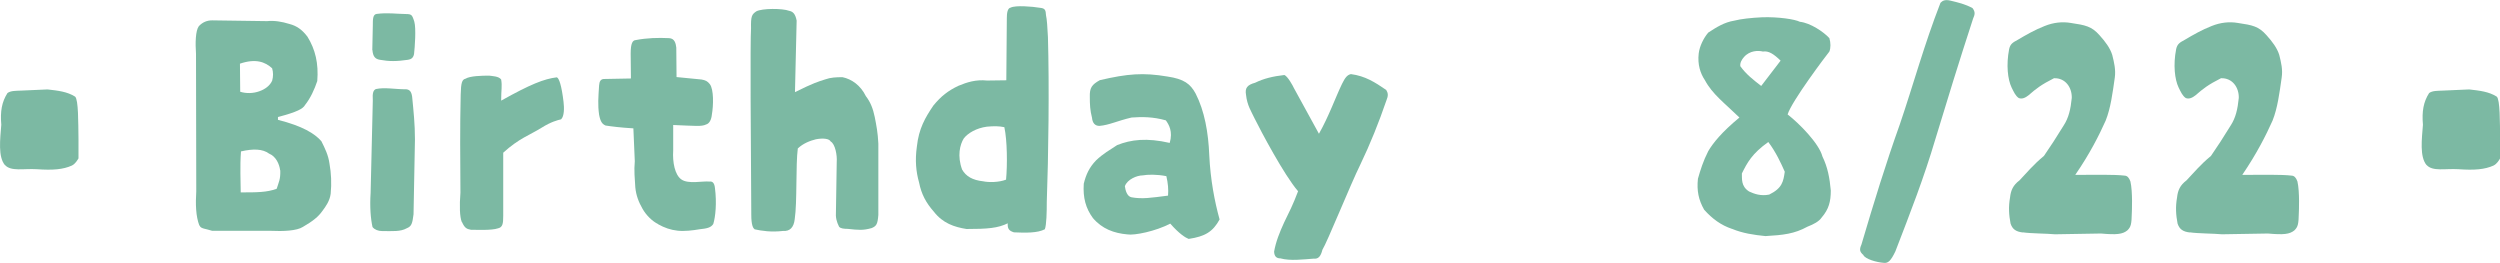 <?xml version="1.0" encoding="UTF-8"?><svg id="_レイヤー_2" xmlns="http://www.w3.org/2000/svg" viewBox="0 0 194 20.39"><defs><style>.cls-1{fill:#7cb9a3;}</style></defs><g id="_説明"><path class="cls-1" d="M.38,12.81c-.54-.65-.37-1.99-.28-3.13-.09-1.04.04-1.77.48-2.46.26-.19.65-.17,1.06-.19l2.05-.09c.8.09,1.53.17,2.14.56.26.24.24,2.01.26,3.28v1.51c-.07.11-.24.43-.52.56-.67.3-1.47.37-2.72.28-1.04-.06-1.99.19-2.46-.32Z"/><path class="cls-1" d="M15.47,17.5c-.28-.73-.3-1.66-.24-2.66l-.02-10.65c-.06-.86-.04-1.81.22-2.16.3-.32.65-.45,1.04-.45l4.26.06c.56-.06,1.15.04,1.73.22.58.15.99.45,1.4.99.61.99.87,2.07.76,3.44-.22.65-.52,1.32-.95,1.86-.15.28-.6.54-2.1.93v.22c1.9.48,2.85,1.06,3.37,1.66.28.56.54,1.08.63,1.75.13.71.17,1.53.09,2.33-.07.54-.37.97-.65,1.34-.3.43-.73.78-1.51,1.23-.47.3-1.49.35-2.55.3h-4.49c-.5-.17-.89-.15-.97-.41ZM21.13,5.31c-.56-.52-1.3-.78-2.51-.37l.02,2.18c.48.15,1.02.13,1.49-.04.43-.15.82-.43.99-.82.09-.32.09-.65,0-.95ZM21.74,13.22c-.06-.48-.32-1.08-.86-1.3-.5-.37-1.23-.39-2.18-.17-.09,1.19-.02,2.36-.02,3.18,1.25,0,2.03,0,2.79-.28.17-.54.3-.73.28-1.43Z"/><path class="cls-1" d="M28.91,17.63c-.15-.67-.22-1.6-.15-2.66l.17-7.17c-.04-.6.04-.8.24-.89.69-.15,1.45.02,2.38.02.24.04.37.17.43.56.11,1.12.22,2.14.22,3.33l-.11,5.81c-.09.71-.15.93-.52,1.08-.5.28-1.1.22-1.92.22-.3,0-.58-.11-.73-.3ZM28.89,3.89l.04-1.88c0-.52,0-.89.3-.93.82-.11,1.6,0,2.03,0,.69.02.69-.02.89.6.15.52.04,1.99-.02,2.51-.06.32-.24.41-.47.45-.89.13-1.47.13-2.18,0-.37-.06-.54-.26-.58-.76Z"/><path class="cls-1" d="M35.84,17.24c-.17-.41-.19-1.27-.11-2.29-.02-2.59-.04-5.14.02-7.61.02-.93.11-1.17.37-1.23.35-.22,1.27-.24,1.84-.24.26.04.74.04.93.3.09.52,0,.78,0,1.64,2.27-1.27,3.33-1.69,4.32-1.81.17.06.37.63.52,1.9.06.48.06,1.12-.19,1.36-.26.06-.78.19-1.51.65-.93.58-1.75.82-2.98,1.94v4.9c0,.6-.04.89-.41.97-.5.17-1.62.11-2.1.11-.32-.06-.48-.13-.69-.6Z"/><path class="cls-1" d="M51.07,17.39c-.45-.22-.93-.69-1.21-1.19-.3-.52-.5-1.04-.56-1.66-.04-.67-.11-1.3-.04-2.03l-.11-2.55c-1.02-.06-1.71-.15-2.16-.22-.24-.11-.39-.26-.5-.84-.11-.78-.06-1.32,0-2.27.02-.32.13-.48.35-.5l2.12-.04-.02-1.92c0-.82.15-1.04.39-1.06.89-.17,1.75-.19,2.59-.15.45.02.52.43.56.73l.02,2.29,1.94.19c.3.06.45.11.65.37.3.41.28,1.62.15,2.36-.04.39-.19.69-.45.76-.35.17-.78.11-2.55.04v1.97c-.06.93.13,1.9.63,2.25.54.39,1.66.11,2.18.17.24-.04.39.11.43.5.15,1.15.04,2.25-.13,2.79-.19.3-.52.35-1.06.41-.52.09-1.19.17-1.71.11-.54-.06-1.01-.22-1.51-.5Z"/><path class="cls-1" d="M58.56,17.78c-.13-.06-.26-.35-.26-1.1-.04-5.57-.09-13.48-.02-14.48-.02-.95.06-1.08.41-1.32.45-.24,2.03-.24,2.55-.04.3.06.48.24.58.76l-.13,5.55c1.43-.71,1.81-.82,2.35-.99.41-.15.84-.17,1.34-.17.71.15,1.4.63,1.81,1.47.37.48.56.99.69,1.62.13.67.24,1.21.28,2.07v5.53c-.06.73-.15.86-.52,1.02-.67.19-1.02.15-1.86.06-.26,0-.56-.02-.67-.17-.19-.39-.28-.69-.24-1.23l.06-3.8c.04-.48-.11-1.38-.47-1.58-.11-.22-.58-.28-1.15-.17-.45.11-.99.32-1.4.71-.17,1.27-.04,4.17-.24,5.49-.07.65-.39.95-.89.91-.93.11-1.66,0-2.25-.13Z"/><path class="cls-1" d="M78.22,17.32c-.78.39-1.6.45-3.22.45-.95-.15-1.84-.45-2.53-1.34-.61-.69-.97-1.36-1.15-2.27-.24-.84-.32-1.73-.17-2.79.15-1.4.65-2.25,1.28-3.18.6-.73,1.14-1.15,1.94-1.53.67-.28,1.36-.5,2.23-.41l1.49-.02.04-4.82c0-.35.04-.78.3-.82.37-.19,1.66-.09,2.31.02.35.04.41.17.43.58.07.28.11.93.15,1.69.11,3.78.04,9.29-.09,12.79,0,.78-.02,1.77-.15,2.12-.56.3-1.51.28-2.4.24-.41-.13-.5-.3-.48-.71ZM77.94,9.87c-.41-.09-.82-.09-1.36-.04-.82.11-1.47.5-1.79.91-.3.48-.52,1.36-.13,2.42.3.52.8.82,1.64.91.41.09,1.21.09,1.77-.13.11-1.15.09-3.05-.13-4.06Z"/><path class="cls-1" d="M90.82,17.35c-1.15.6-2.79.93-3.33.84-1.04-.09-1.97-.43-2.68-1.27-.56-.76-.78-1.58-.71-2.66.17-.71.43-1.27.95-1.81.54-.52,1.08-.82,1.64-1.19,1.08-.43,2.29-.58,4.08-.17.26-.89-.07-1.43-.3-1.75-.99-.28-1.86-.28-2.66-.22-1.12.26-1.71.58-2.49.65-.35,0-.54-.22-.58-.63-.15-.58-.17-1.02-.17-1.62-.02-.71.15-.95.78-1.3,2.16-.5,3.35-.6,5.25-.28,1.27.19,1.77.56,2.18,1.32.69,1.34.99,3.02,1.06,4.8.09,1.88.41,3.56.8,4.97-.52.95-1.12,1.32-2.4,1.51-.24-.09-.73-.39-1.43-1.19ZM90.51,13.67c-.76-.15-1.45-.13-1.84-.06-.43,0-1.19.3-1.38.84.04.32.17.8.52.86.82.15,1.51.04,2.83-.13.04-.48,0-.95-.13-1.51Z"/><path class="cls-1" d="M99.37,20.05c-.3,0-.48-.13-.5-.52.13-.76.43-1.51.78-2.27.39-.8.69-1.38,1.08-2.42-1.08-1.25-2.89-4.67-3.39-5.68-.24-.52-.56-.97-.65-1.81-.09-.52.09-.76.71-.93.65-.32,1.38-.5,2.27-.6.26.11.65.82.74,1.02l1.94,3.54c.78-1.38,1.27-2.79,1.79-3.87.24-.48.39-.69.69-.76,1.12.15,1.86.63,2.74,1.23.15.24.17.45.02.8-.6,1.75-1.27,3.41-2.01,4.95-.8,1.62-2.59,6.07-2.96,6.65-.13.52-.32.73-.67.69-.84.06-1.81.19-2.59-.02Z"/><path class="cls-1" d="M134.4,17.76c-.84-.28-1.53-.78-2.16-1.49-.43-.76-.58-1.47-.48-2.4.19-.67.41-1.38.8-2.14.37-.63,1.04-1.47,2.42-2.61-1.15-1.12-2.1-1.81-2.68-2.9-.35-.52-.58-1.21-.48-2.07.07-.58.39-1.21.74-1.62.63-.41,1.23-.8,2.03-.93.5-.13,1.3-.22,2.16-.26,1.23-.04,2.53.15,2.92.35.82.09,1.84.78,2.29,1.27.11.37.11.76,0,1.04-.26.32-2.94,3.87-3.24,4.88.89.69,2.44,2.25,2.7,3.26.41.84.56,1.66.65,2.64,0,.86-.15,1.45-.71,2.1-.2.3-.61.52-1.1.71-1.02.56-1.88.65-3.26.73-.91-.09-1.77-.22-2.59-.56ZM138.18,4.71c-.54-.52-.93-.78-1.38-.71-.35-.09-1.02-.09-1.47.43-.17.19-.32.45-.28.71.45.63,1.04,1.08,1.62,1.53l1.51-1.97ZM138.49,13.31c-.26-.6-.69-1.53-1.27-2.29-1.28.91-1.64,1.62-2.05,2.44.02.39-.09.99.56,1.4.41.19.91.37,1.56.24,1.02-.5,1.1-1.02,1.21-1.79Z"/><path class="cls-1" d="M144.6,19.79c-.3-.26-.32-.43-.15-.82.95-3.22,1.9-6.31,2.98-9.33,1.06-3.11,1.88-6.16,3.15-9.42.15-.15.32-.28.78-.17.61.15,1.12.26,1.71.58.22.3.19.48.04.82-1.1,3.37-2.01,6.33-2.92,9.33-.91,3.07-1.92,5.64-3.11,8.73-.35.73-.56.91-.86.89-.61-.04-1.47-.3-1.62-.6Z"/><path class="cls-1" d="M156.97,18.04c-.52-.06-.8-.24-.95-.69-.13-.67-.17-1.3-.04-2.03.06-.56.24-.95.73-1.32.56-.58,1.04-1.19,1.9-1.9.52-.76.93-1.38,1.53-2.36.39-.6.54-1.25.63-2.14.02-.82-.5-1.56-1.38-1.53-.99.5-1.4.82-1.97,1.32-.24.19-.5.32-.76.22-.26-.17-.39-.48-.56-.82-.3-.63-.43-1.75-.19-2.98.09-.41.3-.52.65-.71.69-.41,1.34-.78,2.1-1.08.69-.28,1.38-.35,2.03-.24,1.14.17,1.62.26,2.23.95.45.5.82.99.99,1.53.15.6.28,1.15.2,1.75-.17,1.19-.32,2.38-.71,3.35-.5,1.12-1.23,2.57-2.36,4.21,1.49,0,3.02-.04,3.85.06q.28.02.43.45c.19.8.11,2.42.11,2.42-.02.89-.06,1.1-.35,1.38-.37.3-.84.35-2.05.24l-3.56.06c-.63-.06-1.9-.06-2.49-.15Z"/><path class="cls-1" d="M169.93,18.04c-.52-.06-.8-.24-.95-.69-.13-.67-.17-1.3-.04-2.03.06-.56.24-.95.73-1.32.56-.58,1.04-1.19,1.9-1.9.52-.76.93-1.38,1.53-2.36.39-.6.54-1.25.63-2.14.02-.82-.5-1.56-1.38-1.53-.99.5-1.4.82-1.97,1.32-.24.19-.5.32-.76.22-.26-.17-.39-.48-.56-.82-.3-.63-.43-1.75-.19-2.98.09-.41.3-.52.65-.71.69-.41,1.34-.78,2.1-1.08.69-.28,1.38-.35,2.03-.24,1.15.17,1.62.26,2.23.95.45.5.82.99.99,1.53.15.6.28,1.15.19,1.75-.17,1.19-.32,2.38-.71,3.35-.5,1.12-1.23,2.57-2.35,4.21,1.49,0,3.02-.04,3.85.06q.28.02.43.45c.19.8.11,2.42.11,2.42-.02.89-.06,1.1-.35,1.38-.37.3-.84.35-2.05.24l-3.56.06c-.63-.06-1.9-.06-2.49-.15Z"/><path class="cls-1" d="M188.3,12.81c-.54-.65-.37-1.99-.28-3.13-.09-1.04.04-1.77.48-2.46.26-.19.65-.17,1.06-.19l2.05-.09c.8.09,1.53.17,2.14.56.26.24.24,2.01.26,3.28v1.51c-.07.11-.24.43-.52.56-.67.3-1.47.37-2.72.28-1.04-.06-1.99.19-2.46-.32Z"/></g></svg>